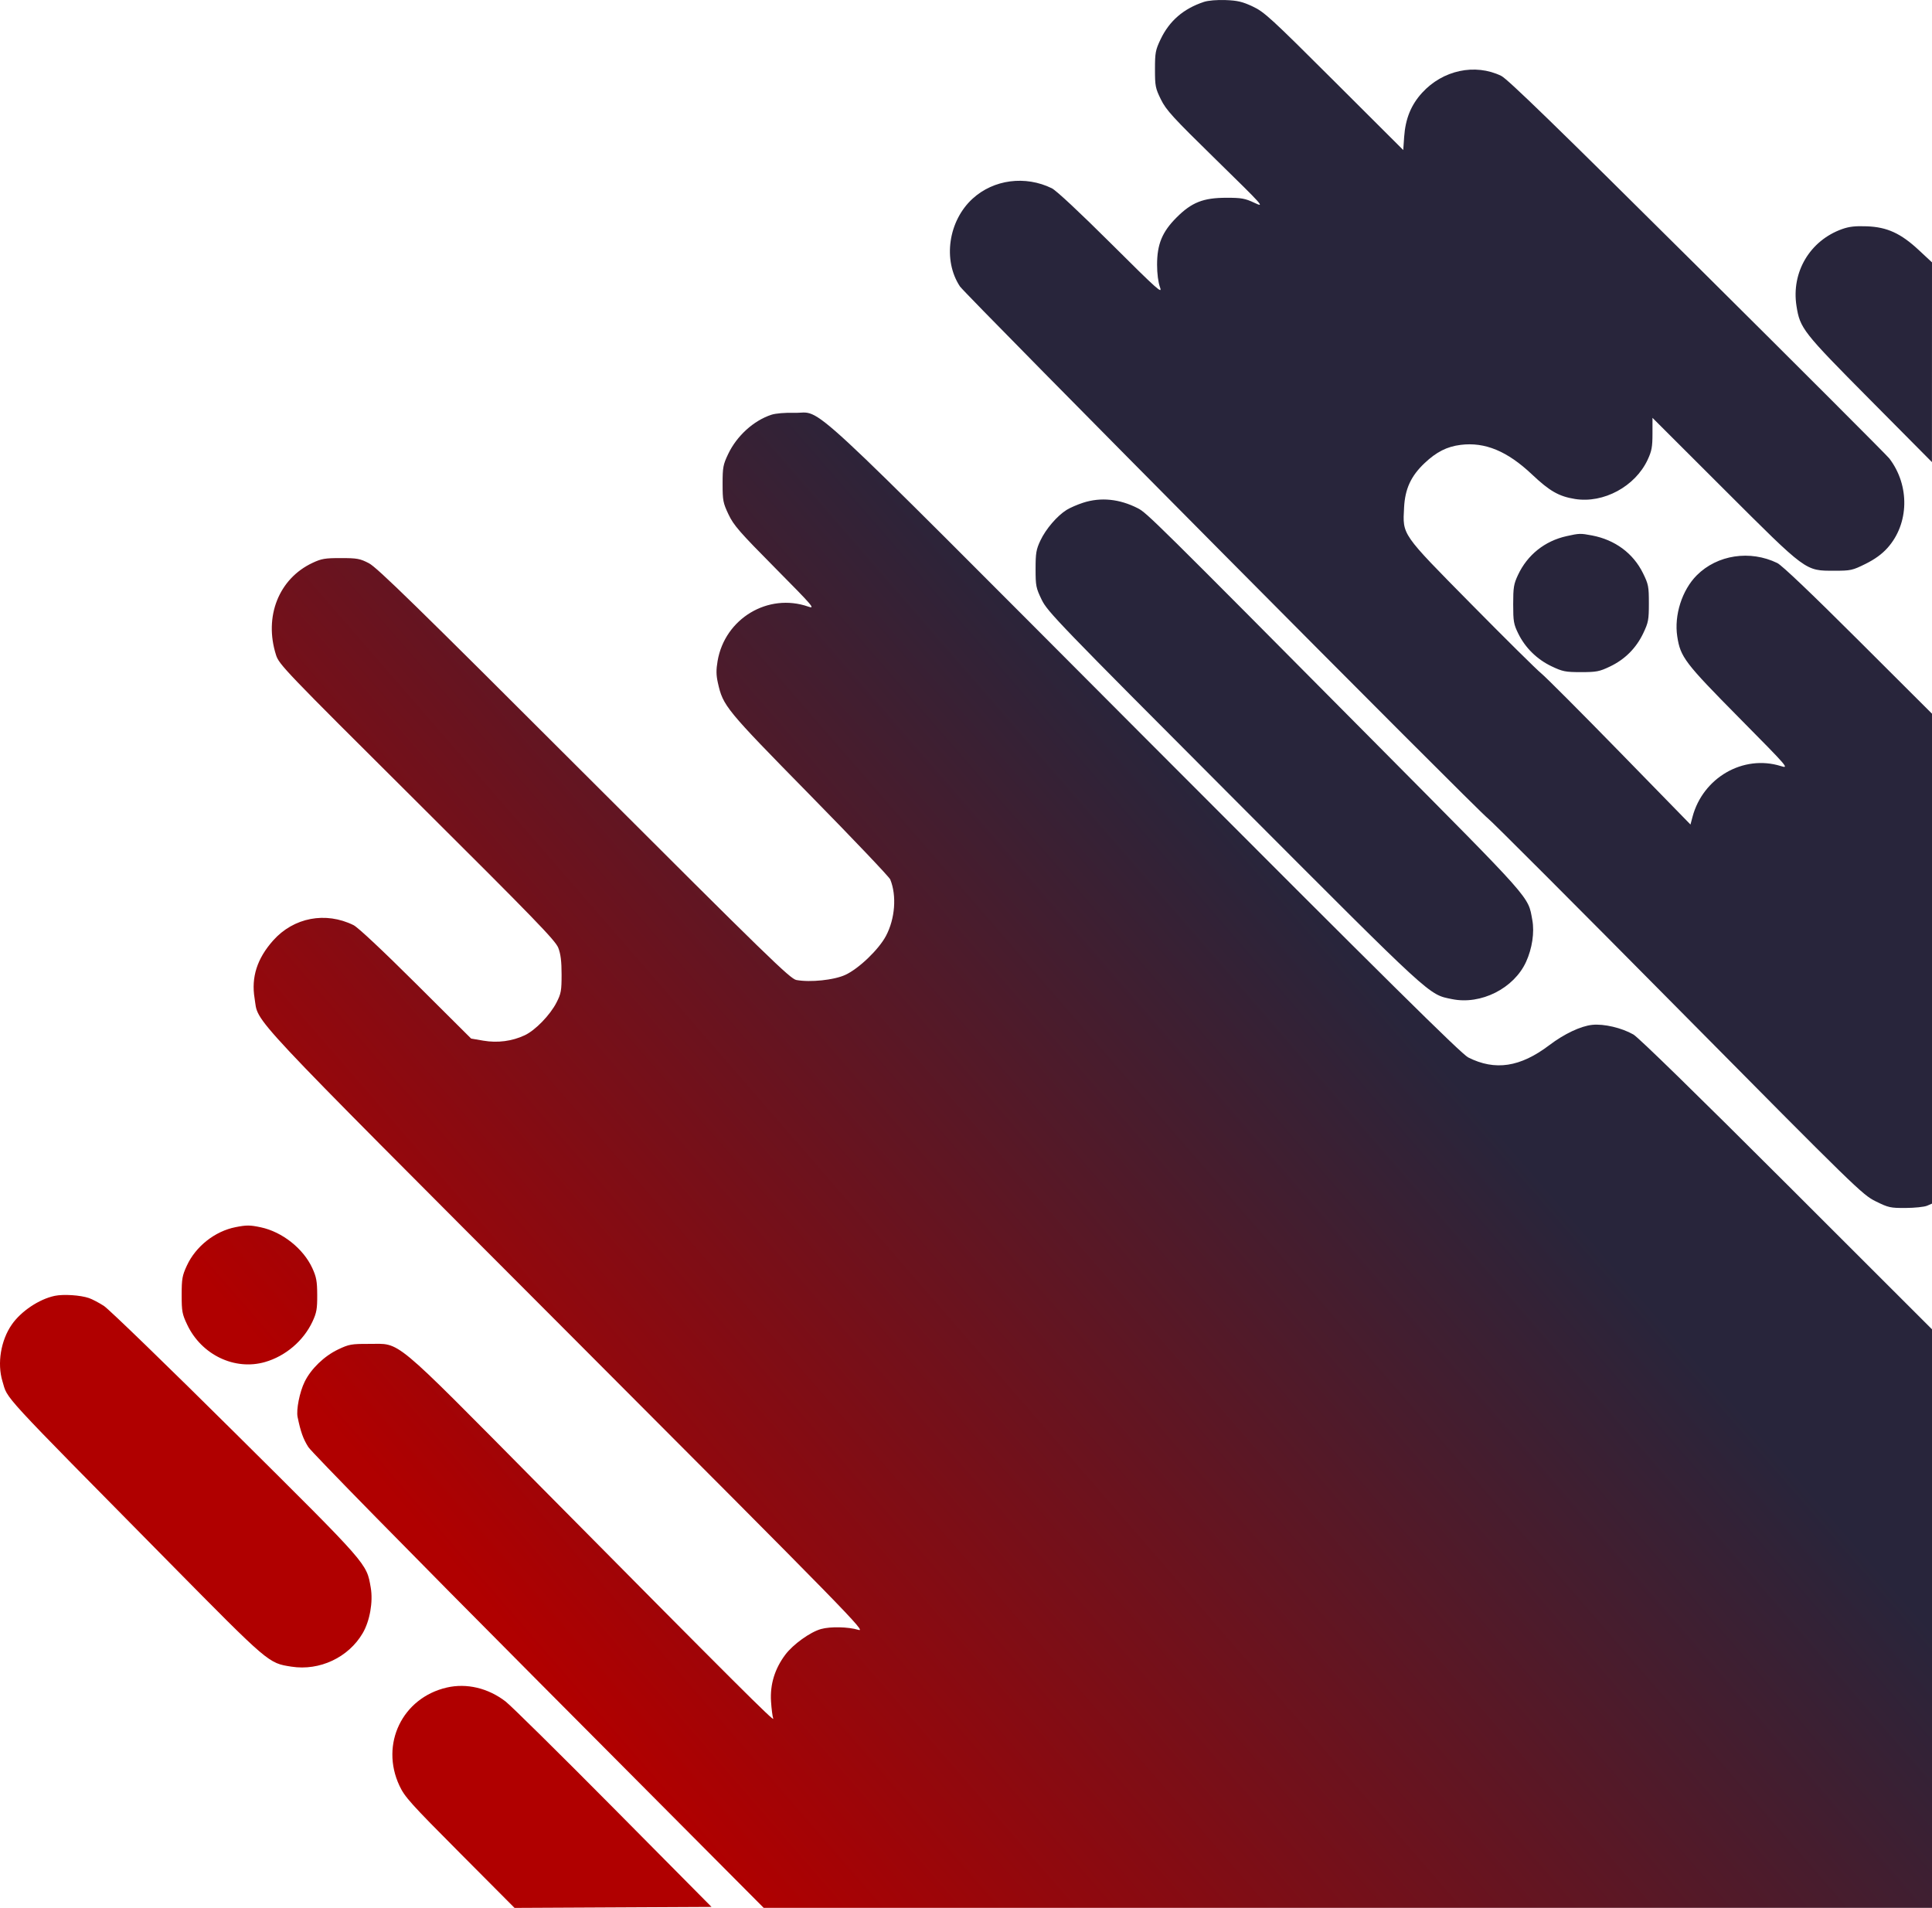 <?xml version="1.0" encoding="UTF-8"?> <svg xmlns="http://www.w3.org/2000/svg" width="964" height="952" viewBox="0 0 964 952" fill="none"> <path fill-rule="evenodd" clip-rule="evenodd" d="M600.667 0.964C590.5 4.339 583.465 10.422 579.088 19.625C576.541 24.979 576.294 26.297 576.294 34.554C576.294 42.967 576.505 44.037 579.263 49.642C581.881 54.962 585.132 58.512 606.795 79.712C630.69 103.096 631.211 103.681 625.942 101.212C621.194 98.988 619.468 98.677 611.951 98.682C600.365 98.69 594.608 100.968 587.047 108.534C579.878 115.71 577.34 121.87 577.34 132.102C577.34 136.48 577.911 140.896 578.787 143.3C580.102 146.905 577.859 144.905 554.344 121.499C538.67 105.899 527.026 95.028 524.841 93.956C511.601 87.459 495.787 89.529 485.284 99.136C473.173 110.215 470.342 129.837 478.97 142.914C481.647 146.971 738.056 405.315 742.473 408.406C744.01 409.48 786.619 452.139 837.163 503.202C926.305 593.263 929.264 596.147 935.877 599.418C942.265 602.577 943.206 602.787 950.864 602.747C955.359 602.723 960.152 602.225 961.518 601.639L964 600.576V478.349L964 356.123L927.215 319.415C903.88 296.128 889.11 282.065 886.82 280.951C873.233 274.34 856.86 276.823 846.65 287.041C839.281 294.415 835.27 306.972 836.894 317.581C838.471 327.878 840.634 330.722 867.729 358.13C892.526 383.212 892.839 383.576 888.509 382.23C869.811 376.416 849.672 388.037 844.494 407.627L843.491 411.422L808.286 375.349C788.923 355.509 771.236 337.782 768.981 335.956C766.725 334.131 751.048 318.617 734.141 301.482C698.99 265.854 699.859 267.106 700.59 253.176C701.076 243.909 704.037 237.505 710.792 231.111C716.729 225.491 721.993 222.825 728.827 221.977C740.948 220.473 752.099 225.099 764.418 236.741C773.227 245.067 777.821 247.688 785.866 248.981C800.098 251.267 815.879 242.75 822.11 229.42C824.147 225.061 824.525 223.019 824.53 216.374L824.534 208.497L860.191 244.104C901.685 285.542 900.657 284.782 915.302 284.782C923.452 284.782 924.301 284.596 930.802 281.38C935.466 279.073 938.995 276.514 941.765 273.431C952.606 261.363 953.013 242.272 942.716 228.769C941.58 227.279 898.478 184.164 846.935 132.96C776.291 62.779 752.192 39.364 749.037 37.843C735.969 31.544 719.91 34.986 709.576 46.301C704.077 52.322 701.256 59.242 700.629 68.251L700.169 74.867L665.738 40.516C634.012 8.866 630.817 5.937 625.055 3.238C619.936 0.84 617.487 0.26 611.54 0.038C607.184 -0.125 602.832 0.245 600.667 0.964ZM919.136 114.309C903.088 120.037 893.736 135.798 896.382 152.656C898.143 163.874 899.51 165.617 933.041 199.408L963.97 230.576L963.985 180.747L964 130.916L957.456 124.824C948.425 116.419 941.644 113.308 931.518 112.924C925.74 112.705 922.664 113.049 919.136 114.309ZM384.924 206.947C376.071 209.836 367.652 217.47 363.347 226.511C360.798 231.864 360.551 233.183 360.551 241.417C360.551 249.74 360.783 250.941 363.491 256.666C366.071 262.117 368.933 265.404 386.829 283.468C405.747 302.565 406.942 303.959 403.297 302.686C383.258 295.689 361.679 308.633 358.052 329.824C357.297 334.239 357.328 336.829 358.187 340.667C360.788 352.301 361.942 353.707 404 396.548C425.603 418.554 443.693 437.575 444.199 438.817C447.491 446.899 446.621 458.413 442.069 466.994C438.455 473.809 428.496 483.354 421.777 486.443C416.151 489.029 404.36 490.268 397.378 489.006C394.307 488.451 383.278 477.72 291.495 385.991C208.108 302.654 188.115 283.12 184.075 281.037C179.603 278.732 178.215 278.476 170.083 278.468C162.183 278.459 160.417 278.758 155.934 280.861C139.114 288.753 131.627 307.63 137.716 326.792C139.237 331.576 141.842 334.294 208.114 400.232C266.994 458.818 277.169 469.319 278.571 472.958C279.764 476.051 280.212 479.679 280.212 486.247C280.212 494.372 279.956 495.781 277.671 500.25C274.487 506.481 267.103 514.091 261.84 516.567C255.517 519.541 248.284 520.486 241.181 519.267L235.077 518.219L207.545 490.809C190.841 474.18 178.593 462.7 176.402 461.62C162.457 454.749 146.524 457.786 136.302 469.264C128.293 478.258 125.29 487.615 127.033 498.144C129.18 511.106 119.36 500.625 282.818 664.414C424.975 806.859 432.449 814.507 428.289 813.254C423.228 811.729 414.37 811.537 409.652 812.848C404.277 814.343 395.724 820.489 391.855 825.635C386.571 832.667 384.174 840.5 384.715 848.974C384.953 852.7 385.452 856.563 385.825 857.556C386.564 859.53 367.418 840.437 269.33 741.377C194.562 665.869 200.272 670.612 184.075 670.571C175.328 670.548 174.145 670.761 168.729 673.335C161.766 676.644 155.166 683.021 151.999 689.5C149.507 694.597 147.743 703.435 148.492 707.066C150.017 714.46 151.282 718 153.844 722.042C155.486 724.633 204.53 774.609 268.878 839.262L381.05 951.965L672.526 951.965H964V807.629V663.293L891.559 590.917C847.182 546.581 817.536 517.636 815.033 516.205C809.198 512.866 800.304 510.777 794.485 511.378C788.733 511.972 780.499 515.863 773.081 521.492C758.56 532.511 745.997 534.415 732.575 527.628C729.189 525.916 692.121 489.256 571.445 368.273C395.193 191.574 411.229 206.425 396.207 205.99C391.723 205.86 387.034 206.258 384.924 206.947ZM540.49 250.83C537.678 251.73 533.97 253.337 532.25 254.402C527.51 257.333 521.799 263.994 519.118 269.717C517.018 274.2 516.717 275.983 516.717 283.898C516.717 292.337 516.923 293.378 519.768 299.256C522.646 305.204 528.078 310.832 615.853 398.807C715.763 498.945 712.668 496.104 724.498 498.535C738.916 501.499 755.384 493.208 761.46 479.928C764.497 473.287 765.703 465.216 764.572 459.092C762.337 446.993 765.585 450.662 687.032 371.511C575.76 259.394 572.209 255.884 567.719 253.599C558.577 248.946 549.318 248.004 540.49 250.83ZM781.656 267.52C770.773 269.946 762.124 276.857 757.428 286.883C755.306 291.414 755.027 293.112 755.027 301.496C755.027 310.063 755.273 311.482 757.562 316.147C761.05 323.257 766.951 329.044 774.232 332.496C779.73 335.103 781.11 335.374 788.878 335.374C796.599 335.374 798.038 335.096 803.321 332.578C810.778 329.026 816.386 323.414 819.935 315.95C822.482 310.597 822.729 309.279 822.729 301.022C822.729 292.631 822.514 291.53 819.795 286.005C814.903 276.063 805.833 269.355 794.33 267.172C788.598 266.084 788.028 266.1 781.656 267.52ZM117.52 612.324C107.228 614.357 97.667 621.908 93.241 631.498C90.931 636.503 90.647 638.11 90.647 646.154C90.647 654.386 90.895 655.709 93.44 661.06C100.572 676.055 117.116 683.968 132.235 679.618C142.482 676.671 151.462 669.012 155.933 659.412C157.972 655.033 158.315 653.099 158.282 646.154C158.252 639.326 157.863 637.188 155.857 632.812C151.363 623.008 140.847 614.671 130.095 612.387C124.733 611.249 123.006 611.24 117.52 612.324ZM27.317 646.597C19.508 648.238 10.492 654.275 5.861 660.963C0.404 668.843 -1.479 680.303 1.219 689.201C4.068 698.598 -1.442 692.61 84.441 779.626C134.418 830.263 133.901 829.822 145.435 831.621C159.474 833.811 173.873 827.041 180.976 814.911C184.529 808.843 186.219 799.263 184.987 792.18C182.856 779.937 184.096 781.351 117.555 715.286C83.889 681.861 54.313 653.206 51.831 651.608C49.348 650.01 45.993 648.25 44.374 647.698C40.088 646.234 31.639 645.69 27.317 646.597ZM222.891 842.054C200.737 847.187 189.607 870.278 199.297 891.001C201.923 896.619 204.777 899.797 229.47 924.603L256.742 952L305.888 951.757L355.034 951.513L306.118 902.163C279.214 875.021 254.992 851.108 252.291 849.023C243.581 842.297 232.833 839.75 222.891 842.054Z" fill="url(#paint0_linear_1627_259)"></path> <defs> <linearGradient id="paint0_linear_1627_259" x1="894.671" y1="251.917" x2="251.223" y2="810.77" gradientUnits="userSpaceOnUse"> <stop offset="0.37" stop-color="#28253B"></stop> <stop offset="1" stop-color="#B00000"></stop> </linearGradient> </defs> </svg> 